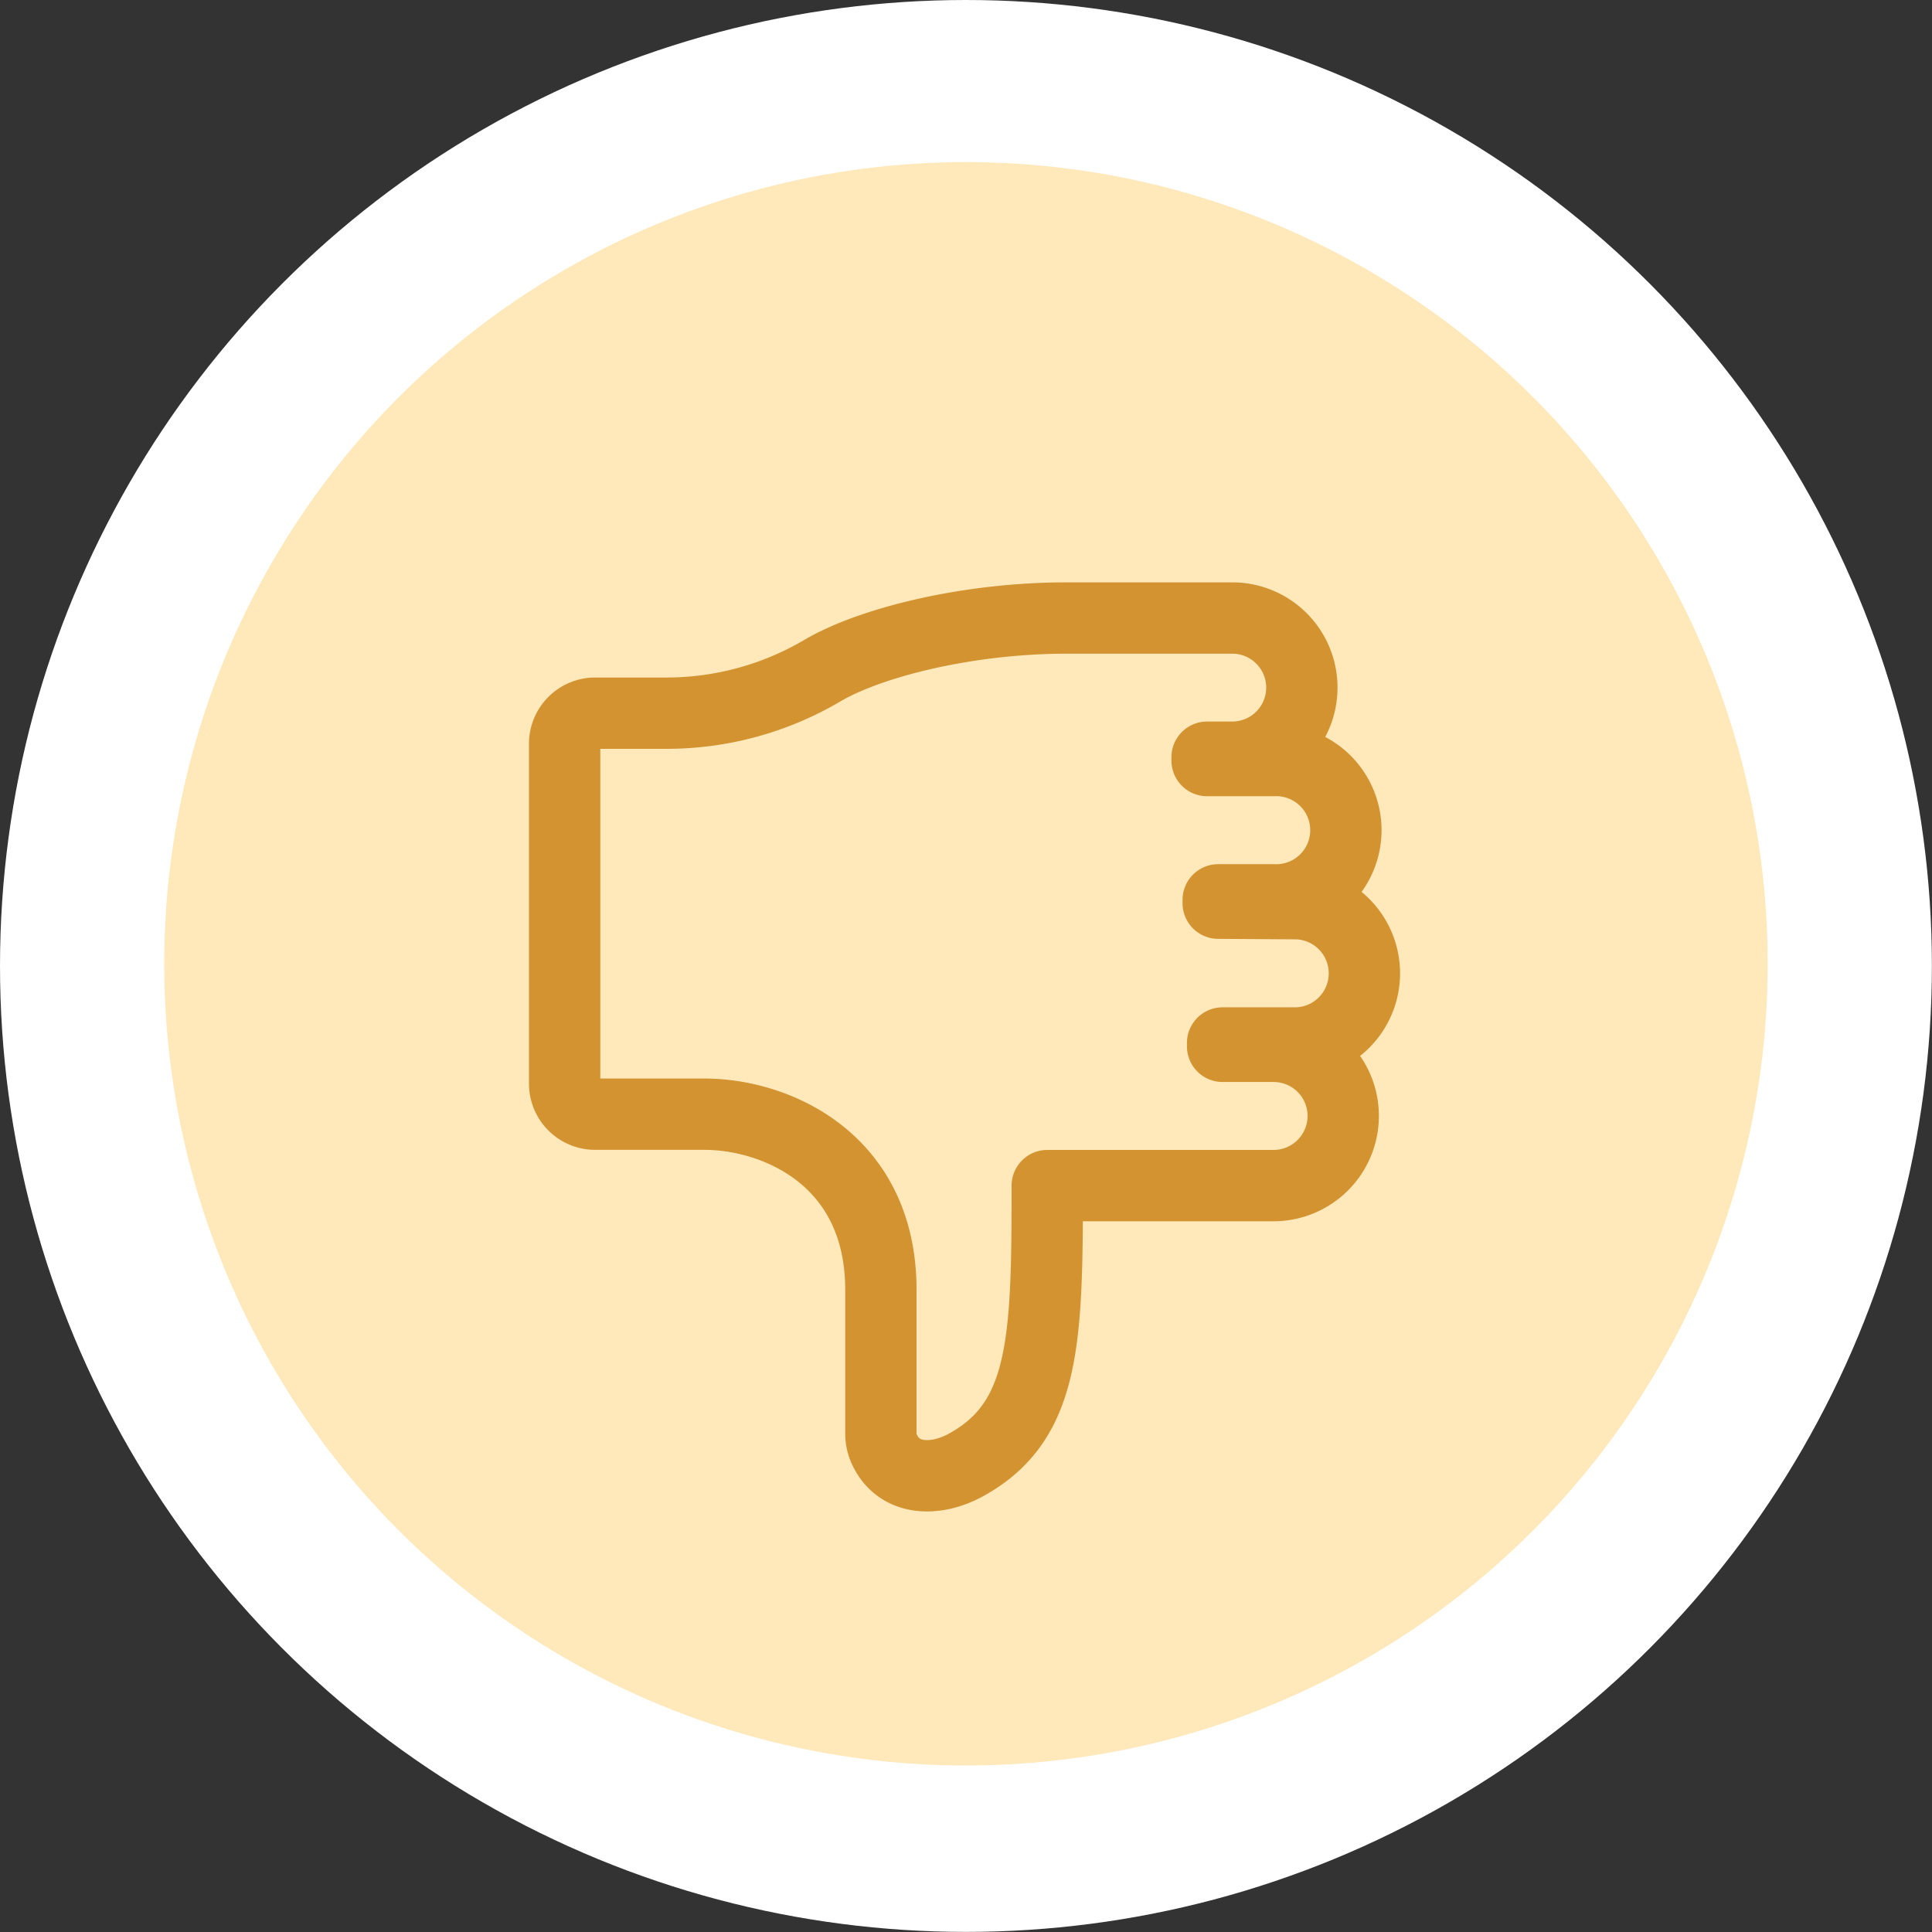 <?xml version="1.0" encoding="UTF-8"?> <svg xmlns="http://www.w3.org/2000/svg" id="Capa_1" data-name="Capa 1" viewBox="0 0 189.63 189.63"><rect x="0" y="0" width="189.63" height="189.63" fill="#333333" stroke="none"/> <defs> <style>.cls-1{fill:#fff;}.cls-2,.cls-3{fill:#ffe8ba;}.cls-3{stroke:#d39330;stroke-linecap:round;stroke-linejoin:round;stroke-width:7px;}</style> </defs> <title>emojis</title> <circle class="cls-1" cx="94.81" cy="94.81" r="94.81"></circle> <circle class="cls-2" cx="94.81" cy="94.6" r="78.69"></circle> <path class="cls-3" d="M127.34,88.7a6.84,6.84,0,0,1,0,13.67H120v.33h5a6.83,6.83,0,0,1,6.84,6.83h0a6.84,6.84,0,0,1-6.84,6.84H102.79c0,15.31-.22,23.17-8,27.43-2.85,1.56-6.35,1.58-7.86-1.29a3.71,3.71,0,0,1-.47-1.73V126.6c0-12.79-10.26-17.24-17.33-17.24H58.42a3,3,0,0,1-3-3V73a3,3,0,0,1,3-3h7a30.13,30.13,0,0,0,15.29-4.17h0c4.63-2.73,14.15-5.17,24-5.17h16.24a6.83,6.83,0,0,1,0,13.66h-2.47l0,.33H125a6.84,6.84,0,1,1,0,13.67h-5.43c0,.11,0,.22,0,.33Z"></path> </svg> 
